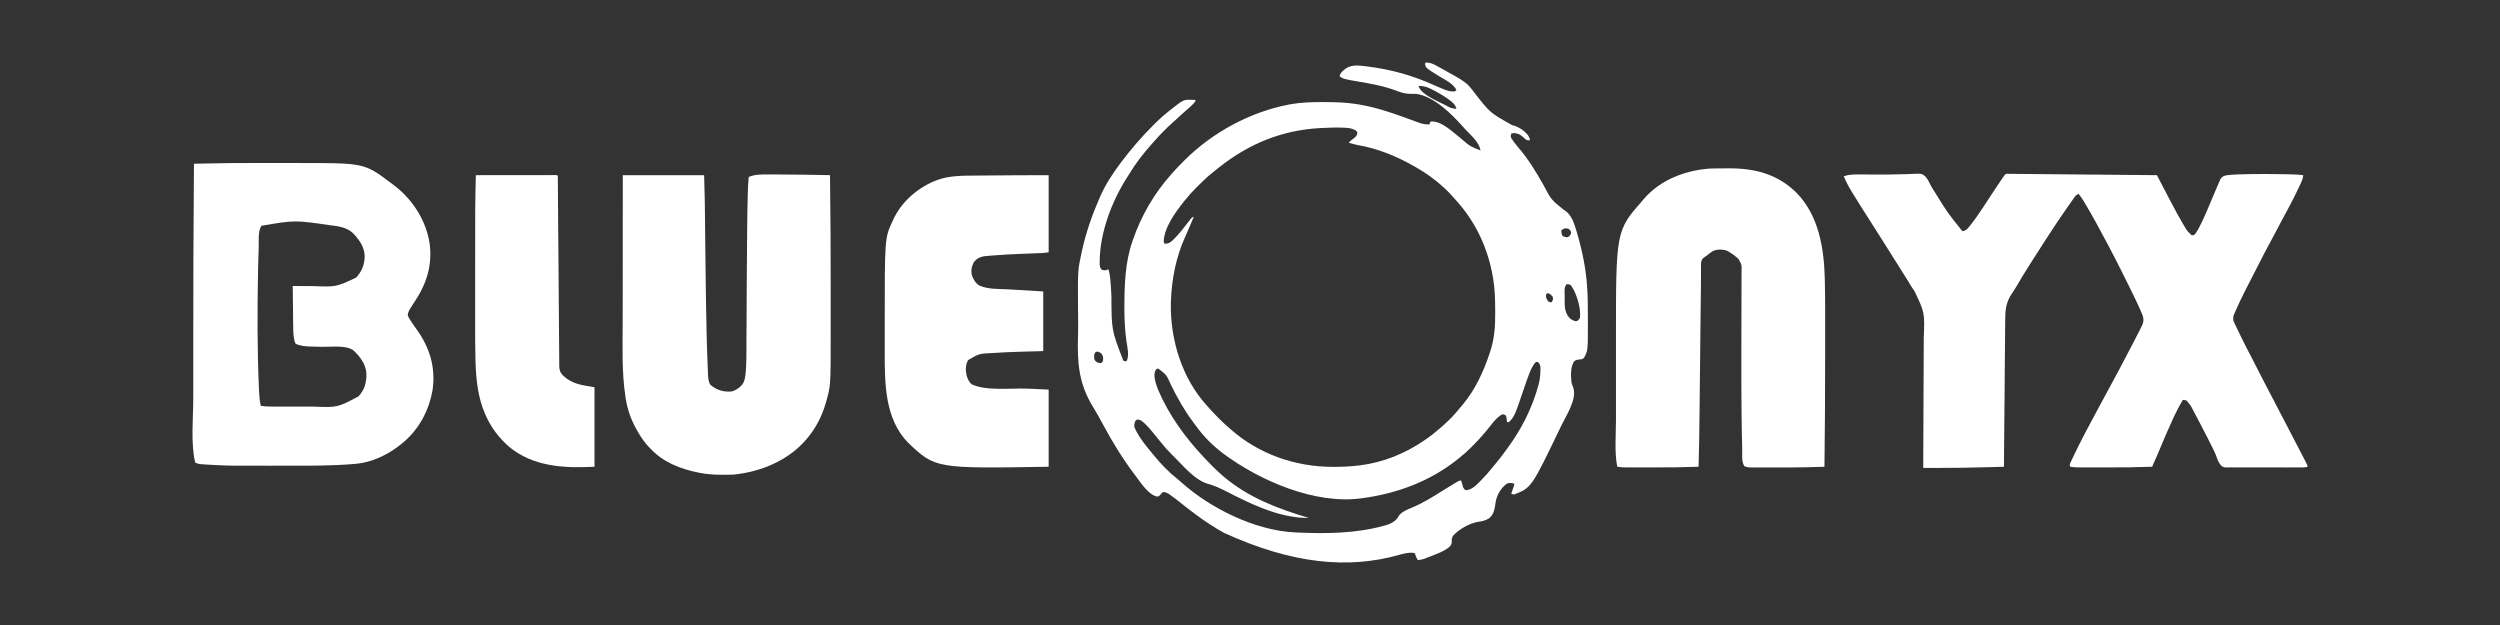 <svg width="160" height="40" viewBox="0 0 160 40" fill="none" xmlns="http://www.w3.org/2000/svg">
<rect x="0" y="0" width="160" height="40" fill="#333333" stroke="none"/>
<path d="M91.314 4C91.545 4.021 91.716 4.083 91.918 4.196C91.948 4.213 91.979 4.229 92.011 4.247C93.858 5.267 93.858 5.267 94.329 5.89C95.358 7.217 95.358 7.217 96.775 8.008C97.19 8.11 97.531 8.331 97.799 8.666C97.914 8.869 97.914 8.869 97.914 8.975C97.781 8.991 97.732 8.982 97.621 8.903C97.569 8.856 97.569 8.856 97.517 8.808C97.249 8.579 97.249 8.579 96.91 8.514C96.828 8.524 96.828 8.524 96.719 8.55C96.688 8.658 96.673 8.722 96.713 8.829C96.847 9.044 96.999 9.237 97.165 9.429C97.799 10.165 98.307 10.995 98.781 11.84C99.271 12.77 99.271 12.77 100.063 13.416C100.624 13.724 100.779 14.409 100.952 14.984C101.277 16.105 101.503 17.218 101.577 18.382C101.579 18.42 101.579 18.42 101.582 18.459C101.618 19.023 101.622 19.586 101.622 20.151C101.622 20.302 101.623 20.453 101.624 20.604C101.628 22.441 101.628 22.441 101.375 22.902C101.281 22.996 101.209 22.996 101.078 23.009C100.942 23.022 100.866 23.031 100.757 23.114C100.498 23.455 100.531 24.067 100.574 24.474C100.607 24.597 100.65 24.711 100.696 24.83C100.926 25.576 100.23 26.602 99.919 27.25C99.902 27.286 99.884 27.322 99.867 27.359C98.013 31.212 98.013 31.212 96.912 31.645C96.806 31.631 96.806 31.631 96.719 31.607C96.737 31.554 96.755 31.501 96.772 31.448C96.783 31.416 96.793 31.384 96.804 31.352C96.829 31.277 96.855 31.202 96.881 31.127C96.916 31.033 96.916 31.033 96.912 30.951C96.749 30.915 96.597 30.881 96.441 30.951C96.063 31.222 95.8 31.672 95.722 32.127C95.713 32.187 95.704 32.247 95.695 32.308C95.647 32.647 95.581 32.935 95.308 33.166C95.101 33.303 94.867 33.358 94.624 33.393C94.061 33.477 93.351 33.88 92.98 34.306C92.921 34.447 92.9 34.539 92.913 34.691C92.901 34.831 92.854 34.905 92.757 35.006C92.406 35.296 91.953 35.448 91.535 35.614C91.488 35.633 91.441 35.651 91.392 35.671C91.325 35.697 91.325 35.697 91.256 35.724C91.216 35.739 91.176 35.755 91.135 35.771C91.005 35.812 90.88 35.832 90.744 35.848C90.676 35.742 90.627 35.65 90.588 35.53C90.564 35.418 90.564 35.418 90.475 35.385C90.137 35.344 89.829 35.432 89.508 35.522C86.284 36.423 82.723 36.103 78.336 34.104C77.734 33.763 77.152 33.393 76.598 32.977C76.519 32.917 76.44 32.858 76.361 32.8C76.108 32.613 75.86 32.422 75.616 32.224C75.407 32.054 75.194 31.892 74.975 31.734C74.948 31.714 74.921 31.694 74.893 31.674C74.745 31.569 74.627 31.493 74.438 31.491C74.33 31.577 74.33 31.577 74.245 31.684C74.168 31.761 74.168 31.761 74.07 31.782C73.525 31.694 73.018 30.908 72.704 30.488C72.687 30.467 72.671 30.445 72.654 30.423C71.876 29.4 71.192 28.291 70.587 27.157C70.394 26.795 70.198 26.437 69.981 26.089C69.037 24.567 68.94 23.244 68.993 21.485C69.005 21.08 69.003 20.676 68.999 20.27C68.998 20.139 68.997 20.007 68.996 19.875C68.996 19.843 68.996 19.811 68.995 19.778C68.975 17.296 68.975 17.296 69.234 16.107C69.247 16.047 69.247 16.047 69.261 15.985C69.512 14.859 69.893 13.771 70.352 12.714C70.366 12.681 70.381 12.648 70.396 12.613C70.742 11.817 71.218 11.092 71.74 10.401C71.766 10.366 71.766 10.366 71.793 10.33C72.083 9.946 72.387 9.574 72.699 9.208C72.716 9.188 72.733 9.168 72.751 9.147C73.078 8.765 73.424 8.401 73.779 8.046C73.841 7.984 73.902 7.922 73.963 7.86C74.212 7.61 74.469 7.38 74.747 7.162C74.791 7.127 74.835 7.091 74.879 7.055C75.741 6.375 75.741 6.375 76.264 6.386C76.305 6.387 76.346 6.388 76.388 6.389C76.434 6.39 76.434 6.39 76.481 6.391C76.494 6.417 76.507 6.442 76.52 6.468C76.345 6.692 76.143 6.873 75.927 7.055C75.733 7.218 75.547 7.388 75.362 7.562C75.251 7.667 75.138 7.769 75.022 7.869C74.845 8.024 74.679 8.188 74.513 8.355C74.469 8.399 74.469 8.399 74.424 8.444C74.262 8.606 74.106 8.772 73.957 8.945C73.883 9.031 73.806 9.115 73.73 9.199C73.178 9.812 72.664 10.473 72.243 11.183C72.206 11.243 72.168 11.303 72.129 11.362C71.16 12.867 70.392 14.895 70.381 16.71C70.38 16.742 70.379 16.774 70.379 16.807C70.377 16.989 70.382 17.119 70.506 17.264C70.645 17.302 70.734 17.319 70.87 17.266C70.89 17.253 70.91 17.239 70.93 17.225C70.996 17.402 71.028 17.573 71.047 17.76C71.051 17.79 71.054 17.82 71.057 17.851C71.094 18.218 71.112 18.586 71.131 18.954C71.14 21.138 71.14 21.138 71.894 23.086C71.993 23.116 71.993 23.116 72.087 23.124C72.302 22.802 72.141 22.18 72.089 21.814C71.994 21.125 71.962 20.446 71.961 19.751C71.961 19.71 71.961 19.67 71.961 19.629C71.963 18.245 72.009 16.769 72.472 15.452C72.482 15.424 72.491 15.396 72.501 15.366C73.038 13.803 73.876 12.365 74.978 11.134C75.016 11.09 75.016 11.09 75.055 11.046C75.267 10.808 75.487 10.58 75.713 10.355C75.745 10.322 75.778 10.29 75.811 10.256C77.593 8.477 80.024 7.157 82.497 6.69C82.528 6.684 82.558 6.678 82.589 6.672C83.285 6.55 83.987 6.531 84.692 6.533C84.735 6.534 84.778 6.534 84.823 6.534C85.493 6.536 86.149 6.556 86.812 6.661C86.854 6.668 86.895 6.674 86.938 6.681C88.209 6.884 89.422 7.341 90.624 7.784C91.039 7.937 91.039 7.937 91.477 7.972C91.502 7.908 91.528 7.845 91.554 7.779C92.243 7.7 93.012 8.482 93.521 8.882C94.084 9.362 94.084 9.362 94.753 9.63C94.672 9.101 94.118 8.639 93.766 8.262C93.714 8.205 93.663 8.148 93.612 8.09C92.882 7.276 91.767 6.163 90.629 6.006C90.525 6.004 90.423 6.004 90.32 6.006C89.993 6.012 89.737 5.948 89.433 5.83C88.619 5.517 87.779 5.361 86.921 5.217C85.989 5.058 85.989 5.058 85.733 4.888C85.771 4.649 85.978 4.502 86.161 4.364C86.526 4.134 86.961 4.187 87.371 4.237C87.416 4.242 87.461 4.248 87.507 4.253C89.005 4.438 90.419 4.83 91.793 5.456C91.951 5.527 92.111 5.595 92.272 5.661C92.297 5.672 92.322 5.682 92.349 5.693C92.597 5.795 92.825 5.872 93.096 5.852C93.134 5.826 93.172 5.801 93.211 5.774C93.032 5.337 92.362 5.042 91.977 4.8C91.271 4.356 91.271 4.356 91.207 4.143C91.207 4.001 91.207 4.001 91.314 4ZM90.783 5.505C90.956 6.065 92.014 6.47 92.496 6.724C92.835 6.916 92.835 6.916 93.211 6.97C93.159 6.691 92.911 6.504 92.691 6.346C92.667 6.328 92.643 6.31 92.618 6.292C92.397 6.137 92.166 6.003 91.93 5.873C91.895 5.854 91.861 5.835 91.825 5.815C91.491 5.636 91.168 5.475 90.783 5.505ZM84.519 8.196C84.489 8.198 84.458 8.2 84.427 8.201C82.019 8.341 79.911 9.211 78.023 10.71C77.988 10.737 77.952 10.765 77.916 10.793C77.822 10.867 77.73 10.942 77.638 11.018C77.601 11.047 77.565 11.077 77.527 11.107C77.208 11.368 76.915 11.655 76.623 11.946C76.604 11.965 76.584 11.985 76.564 12.005C76.3 12.267 76.056 12.537 75.826 12.83C75.791 12.873 75.756 12.916 75.721 12.959C75.188 13.639 74.491 14.596 74.477 15.49C74.502 15.529 74.528 15.567 74.554 15.606C74.779 15.591 74.883 15.54 75.045 15.384C75.075 15.356 75.075 15.356 75.105 15.327C75.451 14.99 75.745 14.603 76.041 14.222C76.072 14.182 76.103 14.143 76.134 14.102C76.161 14.066 76.189 14.03 76.216 13.993C76.288 13.91 76.288 13.91 76.404 13.871C76.343 14.018 76.281 14.165 76.219 14.312C76.2 14.357 76.181 14.403 76.161 14.449C76.066 14.675 75.969 14.899 75.867 15.122C75.272 16.422 74.989 17.842 74.939 19.269C74.938 19.312 74.936 19.354 74.934 19.398C74.892 21.745 75.644 24.209 77.242 25.959C77.297 26.02 77.352 26.08 77.405 26.142C77.598 26.361 77.8 26.569 78.006 26.775C78.034 26.803 78.061 26.83 78.089 26.858C78.266 27.035 78.45 27.202 78.64 27.366C78.681 27.402 78.723 27.439 78.764 27.476C80.576 29.073 82.918 29.883 85.323 29.879C85.352 29.879 85.38 29.879 85.41 29.879C85.919 29.878 86.422 29.856 86.928 29.794C86.985 29.788 86.985 29.788 87.044 29.781C88.522 29.596 89.944 29.022 91.168 28.175C91.201 28.153 91.201 28.153 91.235 28.13C91.578 27.895 91.897 27.64 92.209 27.366C92.258 27.323 92.258 27.323 92.308 27.279C92.686 26.946 93.046 26.594 93.359 26.198C93.446 26.089 93.537 25.984 93.628 25.879C94.422 24.926 94.94 23.79 95.332 22.623C95.343 22.588 95.355 22.553 95.367 22.517C95.644 21.689 95.699 20.891 95.693 20.021C95.693 19.973 95.693 19.925 95.692 19.876C95.689 19.192 95.68 18.518 95.563 17.842C95.555 17.798 95.548 17.753 95.54 17.708C95.218 15.845 94.422 14.171 93.147 12.775C93.097 12.719 93.046 12.663 92.997 12.606C92.837 12.419 92.669 12.248 92.489 12.081C92.462 12.056 92.434 12.03 92.407 12.004C91.861 11.501 91.273 11.077 90.629 10.71C90.598 10.692 90.567 10.674 90.536 10.656C89.402 10.008 88.195 9.509 86.904 9.284C86.701 9.248 86.507 9.193 86.311 9.129C86.419 9.019 86.535 8.932 86.66 8.843C86.771 8.752 86.842 8.673 86.87 8.531C86.858 8.428 86.858 8.428 86.771 8.35C86.568 8.225 86.357 8.193 86.121 8.179C86.077 8.176 86.033 8.174 85.987 8.171C85.497 8.151 85.008 8.168 84.519 8.196ZM99.957 14.719C99.945 14.732 99.932 14.745 99.919 14.758C99.932 14.937 99.932 14.937 100.001 15.1C100.118 15.17 100.207 15.182 100.343 15.182C100.464 15.094 100.525 15.038 100.557 14.89C100.528 14.764 100.486 14.719 100.382 14.642C100.198 14.584 100.111 14.605 99.957 14.719ZM100.266 18.189C100.077 18.378 100.142 18.702 100.141 18.953C100.141 19.039 100.139 19.125 100.138 19.211C100.135 19.643 100.149 20.039 100.465 20.364C100.591 20.474 100.705 20.529 100.868 20.561C101.003 20.532 101.039 20.461 101.114 20.348C101.202 19.779 100.904 18.779 100.576 18.314C100.502 18.218 100.502 18.218 100.377 18.192C100.34 18.191 100.304 18.19 100.266 18.189ZM99.032 18.768C98.945 18.839 98.945 18.839 98.941 18.951C98.959 19.109 99.006 19.187 99.109 19.307C99.211 19.345 99.211 19.345 99.302 19.346C99.393 19.21 99.402 19.159 99.379 18.999C99.294 18.893 99.227 18.824 99.102 18.77C99.079 18.769 99.056 18.768 99.032 18.768ZM70.096 22.554C70.01 22.668 70.023 22.776 70.028 22.914C70.038 23.019 70.038 23.019 70.126 23.127C70.247 23.209 70.321 23.24 70.468 23.24C70.548 23.18 70.579 23.143 70.601 23.045C70.603 22.887 70.598 22.772 70.501 22.642C70.377 22.535 70.247 22.444 70.096 22.554ZM98.243 23.219C98.11 23.401 98.008 23.578 97.924 23.787C97.905 23.833 97.905 23.833 97.885 23.881C97.771 24.165 97.673 24.454 97.575 24.744C96.927 26.657 96.927 26.657 96.565 27.018C96.527 27.018 96.489 27.018 96.45 27.018C96.446 26.989 96.443 26.959 96.439 26.928C96.431 26.87 96.431 26.87 96.423 26.811C96.418 26.773 96.413 26.734 96.408 26.695C96.382 26.587 96.382 26.587 96.281 26.539C96.173 26.506 96.173 26.506 96.052 26.57C95.786 26.744 95.592 26.987 95.399 27.235C95.041 27.696 94.661 28.121 94.25 28.534C94.23 28.554 94.211 28.574 94.191 28.594C93.929 28.858 93.658 29.102 93.366 29.332C93.325 29.365 93.325 29.365 93.283 29.398C91.532 30.797 89.443 31.573 87.236 31.877C87.204 31.881 87.172 31.886 87.139 31.89C84.165 32.301 80.64 30.776 78.286 29.026C77.606 28.51 77.039 27.945 76.54 27.253C76.481 27.173 76.421 27.093 76.361 27.013C75.803 26.268 75.34 25.453 74.935 24.615C74.654 23.987 74.654 23.987 74.13 23.587C74.038 23.599 74.038 23.599 73.976 23.664C73.825 23.918 73.89 24.2 73.956 24.474C74.053 24.824 74.203 25.151 74.361 25.476C74.375 25.505 74.389 25.534 74.403 25.564C75.18 27.14 76.294 28.529 77.529 29.768C77.548 29.786 77.566 29.805 77.585 29.824C77.801 30.041 78.02 30.252 78.254 30.45C78.278 30.47 78.302 30.49 78.326 30.511C79.931 31.861 81.782 32.555 83.767 33.149C82.146 33.163 80.541 32.484 79.119 31.769C79.071 31.745 79.071 31.745 79.021 31.721C78.862 31.64 78.704 31.56 78.545 31.478C78.12 31.261 77.689 31.063 77.226 30.939C76.439 30.68 75.717 29.809 75.145 29.236C75.086 29.177 75.027 29.119 74.968 29.061C74.722 28.817 74.499 28.562 74.284 28.291C74.248 28.248 74.213 28.205 74.177 28.162C74.031 27.988 73.888 27.814 73.749 27.635C73.625 27.479 73.492 27.336 73.352 27.194C73.332 27.175 73.313 27.155 73.293 27.135C73.156 26.999 73.028 26.88 72.834 26.847C72.739 26.857 72.739 26.857 72.675 26.924C72.61 27.05 72.596 27.147 72.588 27.288C72.625 27.395 72.662 27.482 72.716 27.58C72.73 27.607 72.744 27.634 72.758 27.661C73.018 28.145 73.371 28.567 73.721 28.988C73.778 29.056 73.834 29.125 73.891 29.194C74.326 29.721 74.812 30.231 75.353 30.651C75.44 30.719 75.52 30.792 75.602 30.867C77.478 32.543 80.341 33.956 82.88 34.074C82.93 34.077 82.979 34.079 83.03 34.081C84.881 34.164 86.77 34.143 88.566 33.65C88.598 33.641 88.63 33.633 88.663 33.624C88.995 33.528 89.27 33.395 89.472 33.11C89.497 33.064 89.497 33.064 89.521 33.016C89.7 32.751 90.084 32.606 90.371 32.486C91.06 32.197 91.697 31.803 92.327 31.404C92.559 31.257 92.794 31.114 93.031 30.973C93.067 30.951 93.103 30.93 93.14 30.907C93.189 30.878 93.189 30.878 93.24 30.848C93.269 30.83 93.298 30.813 93.328 30.795C93.404 30.758 93.404 30.758 93.52 30.758C93.529 30.793 93.538 30.828 93.548 30.864C93.561 30.91 93.574 30.955 93.587 31.002C93.6 31.047 93.612 31.092 93.625 31.139C93.677 31.268 93.702 31.318 93.828 31.375C94.232 31.34 94.525 31.005 94.794 30.73C94.84 30.683 94.84 30.683 94.886 30.637C95.07 30.448 95.244 30.257 95.407 30.05C95.481 29.955 95.558 29.864 95.637 29.773C95.898 29.47 96.136 29.153 96.372 28.831C96.393 28.803 96.414 28.775 96.435 28.746C97.359 27.493 98.04 26.174 98.454 24.667C98.462 24.637 98.47 24.608 98.478 24.578C98.555 24.286 98.581 23.999 98.587 23.698C98.588 23.667 98.588 23.636 98.589 23.604C98.589 23.45 98.58 23.372 98.499 23.238C98.402 23.151 98.343 23.12 98.243 23.219Z" fill="white"/>
<path d="M128.44 11.125C128.469 11.125 128.498 11.125 128.529 11.125C128.562 11.126 128.596 11.126 128.631 11.126C128.669 11.126 128.706 11.127 128.745 11.127C128.784 11.128 128.824 11.128 128.864 11.128C128.998 11.129 129.131 11.13 129.265 11.132C129.36 11.133 129.456 11.133 129.551 11.134C129.757 11.136 129.962 11.138 130.168 11.14C130.465 11.143 130.763 11.145 131.06 11.148C131.543 11.152 132.025 11.156 132.508 11.161C132.976 11.165 133.445 11.169 133.914 11.174C133.957 11.174 133.957 11.174 134.001 11.174C134.146 11.176 134.291 11.177 134.436 11.178C135.639 11.188 136.841 11.2 138.044 11.211C138.065 11.252 138.065 11.252 138.087 11.294C138.152 11.419 138.217 11.545 138.282 11.67C138.305 11.713 138.327 11.756 138.35 11.8C138.524 12.135 138.698 12.47 138.875 12.803C138.916 12.879 138.956 12.956 138.996 13.032C139.355 13.715 139.355 13.715 139.742 14.382C139.758 14.408 139.774 14.435 139.791 14.462C139.995 14.801 139.995 14.801 140.28 15.066C140.376 15.058 140.421 15.04 140.491 14.973C140.657 14.747 140.779 14.507 140.899 14.254C140.931 14.186 140.931 14.186 140.964 14.117C141.125 13.777 141.273 13.433 141.417 13.085C141.427 13.061 141.437 13.036 141.448 13.011C141.468 12.961 141.489 12.911 141.51 12.861C141.639 12.55 141.769 12.24 141.905 11.931C141.926 11.882 141.947 11.833 141.968 11.783C141.998 11.715 142.028 11.647 142.058 11.579C142.074 11.54 142.091 11.502 142.108 11.462C142.202 11.311 142.304 11.263 142.474 11.222C142.938 11.162 143.402 11.153 143.869 11.146C143.913 11.145 143.957 11.144 144.002 11.143C144.704 11.131 145.406 11.135 146.108 11.148C146.151 11.149 146.195 11.15 146.24 11.151C146.364 11.153 146.488 11.156 146.613 11.159C146.649 11.159 146.685 11.16 146.723 11.161C146.954 11.167 147.181 11.185 147.411 11.211C147.39 11.369 147.355 11.5 147.288 11.645C147.261 11.703 147.261 11.703 147.234 11.762C147.205 11.824 147.205 11.824 147.175 11.888C147.155 11.932 147.134 11.975 147.113 12.021C146.781 12.726 146.416 13.415 146.039 14.098C145.873 14.401 145.714 14.708 145.555 15.015C145.417 15.283 145.275 15.547 145.129 15.811C144.968 16.104 144.814 16.399 144.667 16.699C144.563 16.912 144.453 17.122 144.342 17.331C144.144 17.706 143.952 18.083 143.762 18.462C143.708 18.57 143.654 18.677 143.599 18.785C143.42 19.142 143.247 19.502 143.089 19.869C143.067 19.92 143.067 19.92 143.045 19.971C142.917 20.244 142.917 20.244 142.935 20.532C142.953 20.57 142.972 20.608 142.99 20.648C143.021 20.713 143.021 20.713 143.052 20.779C143.075 20.826 143.097 20.873 143.12 20.919C143.143 20.968 143.166 21.017 143.189 21.065C143.259 21.212 143.33 21.359 143.402 21.505C143.423 21.548 143.444 21.59 143.465 21.634C143.673 22.058 143.888 22.478 144.109 22.895C144.224 23.111 144.334 23.329 144.443 23.549C144.58 23.825 144.721 24.099 144.866 24.372C145.009 24.643 145.15 24.915 145.291 25.187C145.444 25.483 145.598 25.779 145.753 26.074C145.931 26.411 146.106 26.749 146.281 27.087C146.404 27.324 146.527 27.561 146.651 27.798C146.866 28.209 147.08 28.621 147.293 29.033C147.327 29.099 147.36 29.164 147.394 29.23C147.442 29.322 147.489 29.414 147.537 29.506C147.551 29.534 147.566 29.562 147.581 29.591C147.681 29.786 147.681 29.786 147.681 29.872C147.574 29.902 147.479 29.915 147.368 29.915C147.321 29.915 147.321 29.915 147.273 29.916C147.239 29.915 147.205 29.915 147.17 29.915C147.115 29.915 147.115 29.915 147.06 29.915C146.94 29.916 146.819 29.916 146.699 29.915C146.614 29.915 146.53 29.915 146.445 29.916C146.266 29.916 146.088 29.915 145.909 29.915C145.729 29.915 145.548 29.915 145.368 29.915C144.895 29.916 144.421 29.915 143.948 29.912C143.724 29.91 143.5 29.911 143.275 29.913C143.149 29.914 143.023 29.913 142.896 29.912C142.84 29.912 142.783 29.913 142.726 29.914C142.311 29.922 142.311 29.922 142.153 29.8C142.026 29.648 141.939 29.485 141.88 29.295C141.779 28.997 141.638 28.726 141.494 28.447C141.422 28.305 141.351 28.162 141.281 28.019C141.123 27.703 140.961 27.388 140.794 27.077C140.731 26.96 140.67 26.843 140.608 26.726C140.561 26.635 140.513 26.545 140.465 26.455C140.443 26.413 140.421 26.37 140.398 26.327C140.206 25.949 140.206 25.949 139.933 25.631C139.812 25.6 139.812 25.6 139.701 25.592C139.498 25.938 139.309 26.288 139.14 26.652C139.128 26.677 139.117 26.702 139.105 26.727C138.796 27.388 138.515 28.061 138.231 28.733C138.203 28.799 138.203 28.799 138.175 28.866C138.14 28.948 138.105 29.031 138.07 29.114C137.963 29.368 137.851 29.621 137.735 29.872C136.767 29.908 135.8 29.916 134.832 29.915C134.631 29.915 134.43 29.915 134.229 29.915C134.072 29.916 133.915 29.916 133.758 29.915C133.684 29.915 133.61 29.915 133.536 29.916C132.832 29.916 132.832 29.916 132.493 29.872C132.444 29.725 132.473 29.692 132.537 29.553C132.556 29.512 132.576 29.47 132.596 29.427C132.617 29.381 132.639 29.335 132.661 29.288C132.684 29.24 132.707 29.192 132.729 29.144C133.161 28.233 133.639 27.344 134.117 26.457C134.191 26.321 134.264 26.184 134.337 26.047C134.556 25.638 134.775 25.228 134.998 24.821C135.405 24.077 135.804 23.329 136.194 22.575C136.281 22.406 136.37 22.237 136.459 22.069C136.618 21.769 136.774 21.467 136.926 21.163C136.944 21.127 136.962 21.091 136.981 21.054C136.997 21.02 137.014 20.986 137.032 20.951C137.054 20.906 137.054 20.906 137.077 20.861C137.191 20.619 137.215 20.448 137.131 20.191C137.096 20.102 137.059 20.014 137.02 19.927C137.005 19.892 136.989 19.858 136.974 19.822C136.596 18.971 136.17 18.14 135.755 17.307C135.737 17.272 135.72 17.237 135.702 17.201C135.46 16.717 135.213 16.237 134.96 15.76C134.935 15.713 134.91 15.667 134.885 15.62C134.421 14.746 133.955 13.872 133.447 13.023C133.423 12.983 133.399 12.943 133.374 12.902C133.269 12.727 133.162 12.564 133.032 12.406C132.914 12.457 132.85 12.506 132.775 12.611C132.747 12.651 132.747 12.651 132.718 12.691C132.698 12.72 132.677 12.75 132.656 12.78C132.635 12.81 132.613 12.841 132.59 12.873C132.543 12.939 132.496 13.006 132.45 13.073C132.378 13.176 132.305 13.278 132.233 13.381C131.846 13.93 131.477 14.49 131.111 15.054C131.037 15.168 130.963 15.281 130.889 15.395C130.584 15.861 130.284 16.33 129.987 16.801C129.963 16.839 129.939 16.877 129.915 16.915C129.638 17.355 129.36 17.794 129.102 18.245C128.999 18.423 128.895 18.596 128.776 18.764C128.389 19.332 128.333 19.803 128.335 20.479C128.334 20.582 128.332 20.685 128.331 20.788C128.327 21.008 128.325 21.228 128.325 21.448C128.324 21.766 128.321 22.084 128.317 22.402C128.31 22.919 128.306 23.435 128.303 23.951C128.3 24.452 128.296 24.953 128.291 25.454C128.29 25.485 128.29 25.516 128.29 25.548C128.288 25.703 128.286 25.859 128.285 26.015C128.271 27.3 128.26 28.586 128.252 29.872C128.077 29.877 127.901 29.882 127.726 29.887C127.666 29.889 127.607 29.891 127.548 29.893C126.993 29.91 126.438 29.921 125.883 29.93C125.735 29.932 125.586 29.934 125.438 29.937C124.879 29.946 124.32 29.95 123.761 29.949C123.695 29.949 123.629 29.949 123.563 29.949C123.404 29.949 123.246 29.949 123.087 29.949C123.087 29.927 123.087 29.906 123.087 29.884C123.096 28.602 123.102 27.321 123.103 26.04C123.104 25.886 123.104 25.731 123.104 25.577C123.104 25.531 123.104 25.531 123.104 25.484C123.105 24.988 123.108 24.493 123.112 23.998C123.116 23.488 123.117 22.979 123.117 22.469C123.116 22.183 123.117 21.898 123.121 21.612C123.184 20.005 123.184 20.005 122.512 18.599C122.369 18.42 122.257 18.221 122.14 18.026C122.092 17.95 122.045 17.874 121.997 17.799C121.849 17.566 121.703 17.332 121.557 17.098C121.328 16.732 121.099 16.367 120.868 16.003C120.812 15.914 120.756 15.825 120.7 15.736C120.494 15.41 120.287 15.084 120.08 14.758C118.329 12.008 118.329 12.008 117.998 11.288C118.345 11.147 118.737 11.166 119.106 11.167C119.149 11.167 119.191 11.167 119.236 11.167C119.475 11.167 119.715 11.168 119.954 11.169C120.056 11.17 120.158 11.171 120.26 11.171C120.286 11.171 120.311 11.172 120.338 11.172C120.679 11.174 121.02 11.17 121.361 11.159C121.564 11.152 121.767 11.149 121.97 11.146C122.066 11.144 122.163 11.141 122.259 11.136C122.991 11.1 122.991 11.1 123.212 11.282C123.37 11.465 123.478 11.67 123.581 11.887C123.641 12.011 123.712 12.121 123.789 12.236C123.823 12.29 123.823 12.29 123.858 12.345C124.651 13.625 124.651 13.625 125.592 14.796C125.848 14.771 125.956 14.592 126.112 14.406C126.213 14.282 126.306 14.153 126.4 14.024C126.421 13.994 126.443 13.964 126.465 13.933C126.731 13.561 126.981 13.177 127.231 12.794C127.508 12.37 127.785 11.947 128.07 11.529C128.102 11.482 128.102 11.482 128.134 11.435C128.154 11.406 128.173 11.378 128.193 11.349C128.219 11.311 128.219 11.311 128.245 11.273C128.345 11.136 128.345 11.136 128.44 11.125Z" fill="white"/>
<path d="M15.952 10.434C16.097 10.434 16.242 10.434 16.387 10.434C16.628 10.434 16.87 10.434 17.111 10.434C17.387 10.435 17.662 10.435 17.937 10.434C18.179 10.434 18.422 10.434 18.664 10.434C18.806 10.434 18.948 10.434 19.091 10.434C23.322 10.431 23.322 10.431 25.018 11.712C25.06 11.742 25.101 11.771 25.143 11.802C26.362 12.706 27.246 14.04 27.492 15.549C27.689 16.98 27.295 18.195 26.498 19.365C26.411 19.492 26.329 19.621 26.25 19.753C26.229 19.788 26.207 19.823 26.186 19.859C26.129 19.978 26.102 20.062 26.098 20.194C26.141 20.291 26.183 20.369 26.24 20.457C26.256 20.482 26.271 20.506 26.287 20.532C26.41 20.726 26.543 20.912 26.676 21.098C27.508 22.256 27.889 23.521 27.685 24.957C27.662 25.093 27.634 25.227 27.601 25.36C27.595 25.388 27.588 25.415 27.581 25.443C27.277 26.65 26.59 27.729 25.597 28.484C25.565 28.509 25.533 28.534 25.5 28.56C24.744 29.139 23.766 29.59 22.814 29.68C22.78 29.683 22.746 29.686 22.712 29.69C22.351 29.723 21.99 29.745 21.628 29.76C21.591 29.762 21.554 29.763 21.516 29.765C20.317 29.815 19.117 29.806 17.917 29.804C17.687 29.804 17.457 29.804 17.227 29.805C14.706 29.808 14.706 29.808 13.748 29.76C13.717 29.759 13.686 29.757 13.655 29.756C12.7 29.707 12.7 29.707 12.49 29.602C12.198 28.305 12.369 26.823 12.369 25.5C12.369 25.292 12.369 25.085 12.369 24.878C12.369 24.833 12.369 24.833 12.369 24.787C12.369 24.726 12.369 24.664 12.369 24.603C12.369 24.03 12.369 23.458 12.37 22.885C12.37 22.408 12.37 21.931 12.37 21.454C12.368 18.281 12.378 15.108 12.413 10.478C14.784 10.433 14.784 10.433 15.952 10.434ZM16.73 14.449C16.497 14.8 16.572 15.458 16.556 15.87C16.555 15.911 16.553 15.953 16.551 15.996C16.535 16.418 16.524 16.84 16.516 17.262C16.515 17.303 16.515 17.345 16.514 17.389C16.468 19.892 16.459 22.406 16.574 24.907C16.575 24.94 16.577 24.973 16.578 25.007C16.593 25.336 16.614 25.656 16.692 25.977C16.919 26.01 17.139 26.021 17.369 26.021C17.422 26.021 17.422 26.021 17.476 26.021C17.593 26.021 17.71 26.021 17.827 26.021C17.909 26.021 17.991 26.021 18.074 26.021C18.246 26.021 18.419 26.021 18.591 26.021C18.81 26.021 19.028 26.021 19.247 26.021C19.417 26.021 19.587 26.021 19.757 26.021C19.837 26.021 19.918 26.021 19.998 26.021C21.594 26.085 21.594 26.085 22.946 25.366C23.337 24.945 23.463 24.464 23.45 23.905C23.418 23.312 23.034 22.799 22.605 22.413C22.114 22.072 21.157 22.212 20.594 22.197C20.417 22.192 20.24 22.187 20.063 22.182C20.017 22.181 19.972 22.18 19.925 22.179C19.585 22.169 19.24 22.151 18.928 22.006C18.885 21.935 18.885 21.935 18.86 21.85C18.852 21.822 18.843 21.795 18.834 21.766C18.756 21.389 18.765 21.004 18.761 20.62C18.761 20.553 18.76 20.487 18.759 20.42C18.757 20.245 18.755 20.069 18.753 19.894C18.751 19.715 18.749 19.536 18.747 19.357C18.743 19.006 18.739 18.656 18.735 18.305C18.778 18.305 18.778 18.305 18.821 18.305C19.093 18.307 19.364 18.308 19.636 18.309C19.776 18.309 19.915 18.31 20.055 18.311C21.513 18.366 21.513 18.366 22.79 17.767C23.153 17.387 23.34 16.914 23.339 16.39C23.326 15.915 23.119 15.541 22.821 15.182C22.797 15.15 22.772 15.119 22.746 15.087C22.349 14.605 21.833 14.496 21.236 14.428C21.174 14.421 21.174 14.421 21.112 14.413C18.868 14.086 18.868 14.086 16.73 14.449Z" fill="white"/>
<path d="M109.88 10.779C109.92 10.778 109.961 10.778 110.003 10.778C110.089 10.778 110.176 10.777 110.262 10.777C110.39 10.777 110.519 10.776 110.647 10.774C112.304 10.766 113.743 11.136 114.953 12.314C116.391 13.761 116.735 15.859 116.786 17.809C116.787 17.84 116.787 17.872 116.788 17.904C116.808 18.661 116.809 19.418 116.809 20.175C116.808 20.332 116.809 20.489 116.809 20.646C116.809 21.02 116.809 21.394 116.808 21.768C116.808 22.101 116.808 22.434 116.808 22.768C116.81 25.136 116.795 27.504 116.765 29.872C116.051 29.895 115.338 29.916 114.623 29.917C114.548 29.917 114.473 29.917 114.398 29.917C114.244 29.917 114.09 29.917 113.936 29.917C113.739 29.917 113.543 29.918 113.346 29.919C113.193 29.919 113.039 29.919 112.885 29.919C112.813 29.919 112.74 29.919 112.668 29.919C111.848 29.923 111.848 29.923 111.638 29.833C111.444 29.543 111.511 29.063 111.502 28.723C111.501 28.682 111.501 28.682 111.5 28.64C111.48 27.975 111.47 27.31 111.463 26.645C111.462 26.541 111.46 26.436 111.459 26.331C111.446 25.238 111.444 24.145 111.447 23.051C111.448 22.746 111.448 22.441 111.448 22.136C111.448 22.093 111.448 22.05 111.448 22.005C111.449 21.83 111.449 21.655 111.449 21.48C111.449 20.988 111.45 20.497 111.453 20.006C111.455 19.605 111.456 19.205 111.455 18.805C111.455 18.595 111.455 18.386 111.457 18.177C111.459 17.983 111.459 17.789 111.458 17.595C111.458 17.524 111.458 17.454 111.46 17.383C111.472 16.941 111.472 16.941 111.26 16.569C111.172 16.485 111.08 16.411 110.983 16.339C110.95 16.314 110.917 16.289 110.883 16.263C110.802 16.206 110.721 16.156 110.636 16.107C110.594 16.083 110.553 16.06 110.51 16.035C110.229 15.951 109.901 15.943 109.629 16.065C109.477 16.154 109.343 16.263 109.209 16.377C109.172 16.4 109.172 16.4 109.134 16.423C108.991 16.521 108.913 16.597 108.873 16.769C108.862 16.93 108.862 17.089 108.864 17.251C108.864 17.315 108.863 17.379 108.863 17.443C108.862 17.587 108.862 17.731 108.862 17.875C108.863 18.126 108.86 18.378 108.856 18.63C108.85 19.021 108.845 19.412 108.841 19.803C108.841 19.856 108.84 19.908 108.84 19.961C108.839 20.041 108.838 20.121 108.837 20.201C108.834 20.478 108.831 20.756 108.828 21.033C108.823 21.529 108.817 22.026 108.812 22.522C108.812 22.551 108.812 22.581 108.811 22.611C108.809 22.82 108.807 23.029 108.805 23.238C108.802 23.476 108.799 23.715 108.797 23.953C108.797 23.983 108.796 24.012 108.796 24.042C108.791 24.537 108.785 25.032 108.78 25.527C108.777 25.803 108.774 26.079 108.771 26.354C108.759 27.527 108.744 28.699 108.708 29.872C107.741 29.908 106.776 29.916 105.809 29.915C105.602 29.915 105.396 29.915 105.189 29.915C105.028 29.916 104.867 29.915 104.706 29.915C104.63 29.915 104.553 29.915 104.477 29.915C104.371 29.916 104.266 29.915 104.16 29.915C104.129 29.915 104.098 29.915 104.067 29.915C103.876 29.915 103.693 29.899 103.504 29.872C103.319 28.921 103.421 27.865 103.422 26.901C103.422 26.668 103.422 26.434 103.422 26.201C103.422 25.809 103.422 25.416 103.422 25.024C103.422 24.576 103.422 24.128 103.422 23.68C103.422 23.291 103.422 22.902 103.422 22.513C103.422 22.282 103.422 22.052 103.422 21.822C103.418 14.777 103.418 14.777 105.123 12.83C105.151 12.797 105.178 12.764 105.207 12.731C106.245 11.528 107.779 10.932 109.326 10.795C109.51 10.782 109.695 10.78 109.88 10.779Z" fill="white"/>
<path d="M49.111 11.167C49.155 11.167 49.199 11.167 49.244 11.167C49.388 11.167 49.532 11.167 49.675 11.167C49.749 11.167 49.749 11.167 49.825 11.167C50.924 11.168 52.022 11.188 53.121 11.211C53.153 13.688 53.166 16.164 53.164 18.642C53.164 18.999 53.164 19.356 53.164 19.713C53.164 20.066 53.164 20.419 53.164 20.772C53.164 20.979 53.164 21.186 53.164 21.393C53.166 24.699 53.166 24.699 52.851 25.785C52.842 25.816 52.833 25.848 52.823 25.881C52.584 26.679 52.194 27.423 51.656 28.059C51.637 28.082 51.618 28.104 51.599 28.127C50.447 29.472 48.694 30.2 46.953 30.373C46.851 30.377 46.75 30.38 46.648 30.381C46.62 30.381 46.591 30.381 46.562 30.381C46.472 30.382 46.381 30.382 46.29 30.382C46.244 30.383 46.244 30.383 46.196 30.383C45.708 30.382 45.236 30.357 44.756 30.257C44.713 30.249 44.713 30.249 44.67 30.24C43.568 30.018 42.454 29.587 41.672 28.753C41.641 28.723 41.61 28.693 41.578 28.661C41.274 28.354 41.038 28.009 40.824 27.635C40.785 27.57 40.785 27.57 40.747 27.503C40.403 26.898 40.165 26.24 40.053 25.553C40.047 25.521 40.042 25.489 40.037 25.456C39.784 23.834 39.849 22.163 39.852 20.526C39.852 20.203 39.853 19.879 39.853 19.555C39.853 18.978 39.853 18.401 39.854 17.824C39.855 17.265 39.855 16.705 39.856 16.146C39.856 16.111 39.856 16.076 39.856 16.04C39.856 15.765 39.856 15.491 39.856 15.217C39.857 13.882 39.858 12.546 39.86 11.211C41.577 11.211 43.295 11.211 45.064 11.211C45.109 12.87 45.109 12.87 45.117 13.692C45.117 13.753 45.118 13.814 45.118 13.875C45.119 13.906 45.119 13.936 45.12 13.968C45.121 14.133 45.123 14.297 45.125 14.462C45.127 14.705 45.13 14.949 45.133 15.193C45.141 15.951 45.15 16.71 45.159 17.469C45.16 17.522 45.16 17.522 45.16 17.576C45.174 18.719 45.19 19.863 45.216 21.006C45.218 21.105 45.22 21.204 45.222 21.303C45.237 21.986 45.259 22.668 45.288 23.351C45.291 23.426 45.294 23.501 45.297 23.577C45.301 23.682 45.306 23.787 45.311 23.892C45.312 23.923 45.313 23.954 45.314 23.986C45.325 24.206 45.337 24.45 45.471 24.633C45.882 24.973 46.308 25.102 46.837 25.052C47.136 24.959 47.426 24.764 47.582 24.488C47.711 24.194 47.726 23.869 47.745 23.552C47.746 23.523 47.748 23.495 47.75 23.465C47.766 23.171 47.769 22.877 47.77 22.582C47.77 22.523 47.77 22.464 47.771 22.405C47.771 22.279 47.772 22.152 47.772 22.026C47.773 21.824 47.774 21.621 47.775 21.419C47.777 21.13 47.778 20.842 47.78 20.553C47.783 19.843 47.787 19.134 47.791 18.425C47.791 18.314 47.792 18.203 47.792 18.092C47.799 16.944 47.806 15.797 47.819 14.649C47.82 14.545 47.821 14.441 47.822 14.338C47.829 13.693 47.839 13.049 47.858 12.405C47.858 12.379 47.859 12.353 47.86 12.326C47.869 11.992 47.888 11.659 47.917 11.326C48.302 11.159 48.696 11.166 49.111 11.167Z" fill="white"/>
<path d="M67.114 11.211C67.114 12.839 67.114 14.468 67.114 16.146C66.946 16.174 66.797 16.191 66.629 16.198C66.579 16.2 66.53 16.201 66.478 16.203C66.452 16.204 66.426 16.205 66.398 16.206C66.314 16.209 66.229 16.213 66.145 16.216C65.904 16.226 65.664 16.235 65.423 16.244C64.766 16.269 64.11 16.3 63.455 16.357C63.427 16.359 63.399 16.362 63.37 16.364C63.291 16.371 63.212 16.378 63.133 16.385C63.088 16.389 63.044 16.393 62.998 16.397C62.713 16.439 62.518 16.543 62.334 16.763C62.184 17.04 62.124 17.324 62.205 17.63C62.299 17.898 62.44 18.13 62.688 18.278C63.23 18.521 63.905 18.486 64.488 18.517C65.248 18.558 66.007 18.604 66.767 18.652C66.767 19.912 66.767 21.171 66.767 22.469C65.606 22.503 65.606 22.503 65.247 22.513C64.719 22.528 64.191 22.549 63.663 22.584C63.616 22.587 63.569 22.59 63.521 22.594C62.671 22.63 62.671 22.63 61.964 23.04C61.788 23.332 61.79 23.698 61.86 24.023C61.931 24.25 62.004 24.427 62.179 24.59C63.092 25.032 64.676 24.838 65.669 24.871C65.736 24.873 65.736 24.873 65.804 24.876C65.886 24.878 65.968 24.881 66.05 24.884C66.406 24.896 66.759 24.917 67.114 24.936C67.114 26.565 67.114 28.194 67.114 29.872C59.87 29.99 59.87 29.99 58.108 28.325C56.63 26.794 56.621 24.558 56.623 22.569C56.623 22.478 56.623 22.387 56.623 22.295C56.623 22.105 56.623 21.914 56.623 21.724C56.624 21.486 56.623 21.249 56.623 21.012C56.619 15.221 56.619 15.221 57.13 14.141C57.146 14.104 57.163 14.067 57.18 14.029C57.724 12.866 58.794 11.967 59.982 11.519C60.792 11.229 61.627 11.243 62.476 11.237C62.573 11.236 62.669 11.235 62.766 11.235C62.994 11.233 63.222 11.231 63.451 11.229C63.681 11.228 63.911 11.226 64.141 11.224C64.389 11.222 64.637 11.22 64.885 11.218C64.931 11.217 64.976 11.217 65.023 11.217C65.72 11.211 66.417 11.211 67.114 11.211Z" fill="white"/>
<path d="M30.454 11.211C31.132 11.21 31.81 11.209 32.487 11.209C32.802 11.209 33.117 11.208 33.432 11.208C33.706 11.208 33.98 11.207 34.254 11.207C34.4 11.207 34.545 11.207 34.69 11.207C34.852 11.207 35.014 11.207 35.176 11.207C35.224 11.206 35.273 11.206 35.323 11.206C35.389 11.206 35.389 11.206 35.456 11.206C35.494 11.206 35.532 11.206 35.572 11.206C35.658 11.211 35.658 11.211 35.697 11.249C35.701 11.316 35.702 11.383 35.703 11.449C35.703 11.515 35.703 11.515 35.703 11.581C35.704 11.63 35.704 11.678 35.704 11.728C35.705 11.78 35.705 11.832 35.705 11.883C35.706 11.996 35.707 12.108 35.707 12.221C35.708 12.404 35.709 12.587 35.711 12.77C35.712 12.967 35.714 13.165 35.715 13.362C35.718 13.851 35.722 14.341 35.726 14.83C35.727 14.865 35.727 14.901 35.727 14.937C35.73 15.228 35.732 15.52 35.735 15.811C35.737 16.074 35.74 16.336 35.742 16.599C35.742 16.637 35.743 16.674 35.743 16.713C35.748 17.319 35.752 17.925 35.756 18.532C35.759 19.154 35.764 19.776 35.771 20.399C35.775 20.783 35.778 21.166 35.779 21.55C35.78 21.814 35.782 22.077 35.786 22.34C35.788 22.492 35.789 22.644 35.789 22.796C35.788 22.935 35.79 23.074 35.793 23.214C35.794 23.287 35.793 23.361 35.792 23.435C35.8 23.707 35.859 23.864 36.054 24.055C36.651 24.594 37.238 24.647 38.048 24.782C38.048 26.462 38.048 28.141 38.048 29.872C36.123 29.973 34.108 29.876 32.559 28.575C31.932 28.009 31.457 27.405 31.109 26.633C31.091 26.595 31.074 26.557 31.056 26.517C30.583 25.444 30.468 24.301 30.433 23.141C30.432 23.113 30.431 23.086 30.43 23.058C30.406 22.226 30.41 21.394 30.41 20.563C30.41 20.327 30.41 20.092 30.41 19.857C30.41 19.461 30.41 19.065 30.41 18.669C30.41 18.267 30.41 17.866 30.41 17.465C30.408 13.165 30.408 13.165 30.454 11.211Z" fill="white"/>
</svg>
